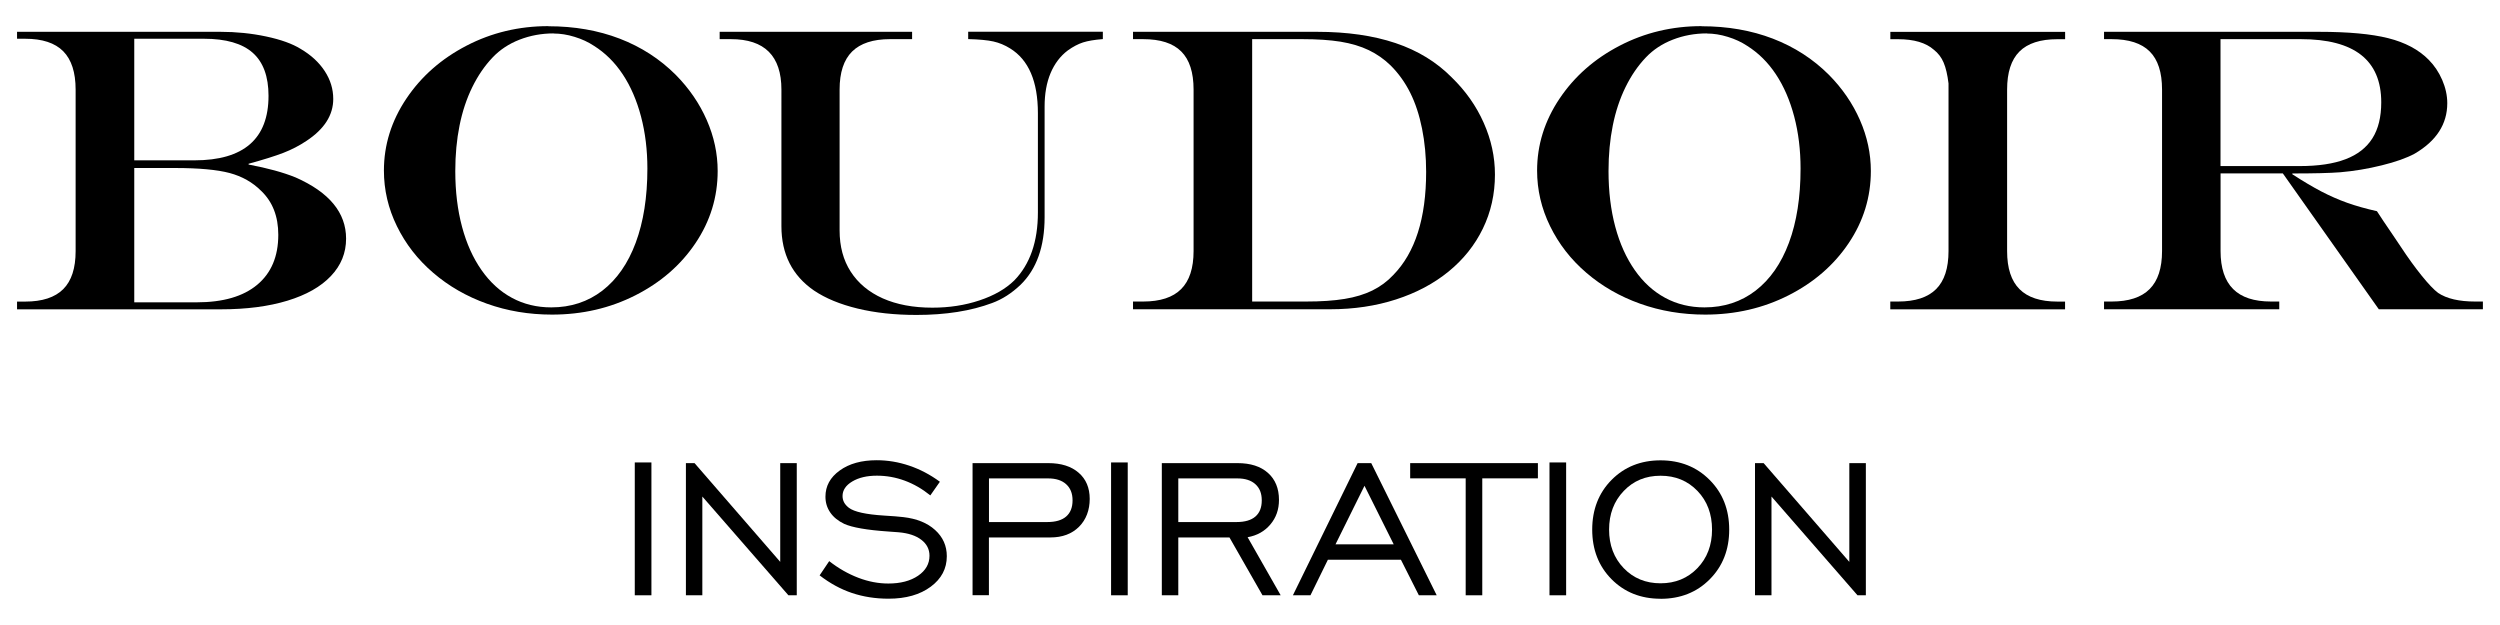 <?xml version="1.0" encoding="UTF-8"?>
<svg xmlns="http://www.w3.org/2000/svg" id="Logo" viewBox="0 0 440 110">
  <defs>
    <style>.cls-1{fill:#000;stroke-width:0px;}</style>
  </defs>
  <path class="cls-1" d="M3,5.6h35.8c2.77,0,5.45.27,8.04.82,2.59.55,4.62,1.28,6.08,2.19,1.82,1.07,3.23,2.37,4.23,3.9,1,1.53,1.5,3.16,1.5,4.91,0,2.84-1.57,5.3-4.72,7.38-1.26.84-2.61,1.54-4.06,2.1-1.45.56-3.48,1.2-6.12,1.92v.14c3.36.63,6.12,1.39,8.28,2.27,5.92,2.61,8.88,6.2,8.88,10.77,0,2.52-.89,4.71-2.68,6.59-1.78,1.88-4.33,3.32-7.64,4.33-3.31,1.01-7.21,1.52-11.71,1.52H3v-1.36h1.43c3.01,0,5.24-.73,6.7-2.19,1.46-1.46,2.18-3.69,2.18-6.69V15.77c0-3.03-.73-5.28-2.18-6.75-1.46-1.47-3.69-2.2-6.7-2.2h-1.43v-1.22ZM23.63,6.82v21.4h10.59c8.69,0,13.04-3.79,13.04-11.36,0-3.4-.93-5.93-2.78-7.57-1.85-1.64-4.71-2.47-8.58-2.47h-12.27ZM23.63,29.58v23.63h10.98c4.64,0,8.19-1.03,10.66-3.09,2.47-2.06,3.71-4.99,3.71-8.79,0-3.24-1-5.81-3.01-7.73-1.51-1.52-3.37-2.56-5.56-3.15-2.19-.58-5.4-.88-9.61-.88h-7.17Z"/>
  <path class="cls-1" d="M96.53,4.62c4.57,0,8.75.73,12.53,2.18,3.79,1.46,7.08,3.58,9.88,6.38,2.35,2.38,4.17,5.03,5.45,7.95,1.28,2.92,1.92,5.91,1.92,8.97,0,4.59-1.3,8.82-3.9,12.69-2.6,3.87-6.13,6.93-10.59,9.19-4.46,2.26-9.35,3.39-14.67,3.39-4.06,0-7.87-.64-11.45-1.92-3.58-1.28-6.73-3.09-9.46-5.44-2.73-2.34-4.85-5.07-6.38-8.2-1.53-3.12-2.29-6.39-2.29-9.79,0-4.52,1.32-8.74,3.95-12.66,2.63-3.92,6.16-7.02,10.59-9.32,4.43-2.3,9.23-3.44,14.4-3.44ZM97.44,5.88c-2.12,0-4.12.37-6,1.1-1.88.73-3.46,1.78-4.74,3.13-1.4,1.47-2.59,3.21-3.58,5.23-.99,2.02-1.74,4.26-2.24,6.75-.5,2.48-.75,5.16-.75,8.02,0,3.59.4,6.86,1.19,9.81.79,2.95,1.93,5.49,3.43,7.62,1.49,2.13,3.27,3.76,5.35,4.88,2.07,1.12,4.38,1.68,6.92,1.68,3.45,0,6.45-.99,9-2.95,2.55-1.97,4.51-4.78,5.87-8.44,1.36-3.66,2.05-8.01,2.05-13.04,0-3.26-.37-6.32-1.12-9.16-.75-2.84-1.82-5.32-3.22-7.43-1.4-2.11-3.09-3.78-5.07-5.02-.98-.65-2.11-1.18-3.39-1.57-1.28-.4-2.52-.59-3.71-.59Z"/>
  <path class="cls-1" d="M126.66,5.6h33.87v1.29h-3.88c-2.98,0-5.21.73-6.68,2.18-1.47,1.46-2.2,3.69-2.2,6.69v24.79c0,2.82.65,5.24,1.96,7.27,1.31,2.03,3.18,3.59,5.63,4.69,2.45,1.09,5.36,1.64,8.74,1.64,2.96,0,5.72-.42,8.29-1.28,2.56-.85,4.6-2.02,6.12-3.51,2.77-2.84,4.16-6.83,4.16-11.96v-17.48c0-5.59-1.63-9.39-4.89-11.4-.93-.58-1.91-.99-2.94-1.22-1.03-.23-2.51-.37-4.44-.42v-1.29h23.7v1.29c-1.47.12-2.63.31-3.5.59-.86.28-1.75.75-2.66,1.4-1.33,1-2.34,2.34-3.04,4-.7,1.67-1.05,3.63-1.05,5.89v19.47c0,5.18-1.41,9.14-4.23,11.89-1.56,1.49-3.23,2.56-5,3.21-3.73,1.4-8.17,2.1-13.32,2.1-3.8,0-7.25-.37-10.35-1.12-3.1-.75-5.66-1.81-7.69-3.18-3.82-2.63-5.73-6.41-5.73-11.33V15.77c0-5.92-2.96-8.88-8.88-8.88h-1.99v-1.29Z"/>
  <path class="cls-1" d="M199.41,5.6h32.41c5.27,0,9.86.66,13.79,1.98,3.93,1.32,7.23,3.34,9.91,6.06,2.42,2.35,4.3,5.01,5.61,7.97,1.32,2.96,1.98,6,1.98,9.12,0,3.42-.71,6.59-2.13,9.51-1.42,2.92-3.43,5.43-6.03,7.55-2.6,2.12-5.68,3.76-9.25,4.91-3.56,1.15-7.42,1.73-11.57,1.73h-34.72v-1.36h1.78c3.01,0,5.24-.73,6.69-2.19,1.46-1.46,2.19-3.69,2.19-6.69V15.77c0-3.03-.72-5.27-2.17-6.71-1.44-1.45-3.68-2.17-6.71-2.17h-1.78v-1.29ZM220.38,6.89v46.18h9.44c2.68,0,4.95-.15,6.82-.46,1.87-.3,3.5-.8,4.89-1.48,1.4-.69,2.62-1.59,3.67-2.71,3.87-3.94,5.8-10,5.8-18.18,0-2.68-.24-5.21-.72-7.6-.48-2.39-1.17-4.49-2.08-6.31-.91-1.82-2.05-3.41-3.43-4.79-1.14-1.12-2.43-2.02-3.86-2.71-1.43-.69-3.09-1.18-4.96-1.49-1.87-.3-4.13-.45-6.76-.45h-8.81Z"/>
  <path class="cls-1" d="M299.49,4.62c4.57,0,8.75.73,12.53,2.18,3.79,1.46,7.08,3.58,9.88,6.38,2.35,2.38,4.17,5.03,5.45,7.95,1.28,2.92,1.92,5.91,1.92,8.97,0,4.59-1.3,8.82-3.9,12.69-2.6,3.87-6.13,6.93-10.59,9.19-4.46,2.26-9.35,3.39-14.67,3.39-4.06,0-7.87-.64-11.45-1.92s-6.73-3.09-9.46-5.44c-2.73-2.34-4.85-5.07-6.38-8.2-1.53-3.12-2.29-6.39-2.29-9.79,0-4.52,1.32-8.74,3.95-12.66,2.63-3.92,6.16-7.02,10.59-9.32,4.43-2.3,9.23-3.44,14.4-3.44ZM300.4,5.88c-2.12,0-4.12.37-5.99,1.1-1.88.73-3.46,1.78-4.74,3.13-1.4,1.47-2.59,3.21-3.58,5.23-.99,2.02-1.74,4.26-2.24,6.75-.5,2.48-.75,5.16-.75,8.02,0,3.59.4,6.86,1.19,9.81.79,2.95,1.94,5.49,3.43,7.62,1.49,2.13,3.27,3.76,5.35,4.88,2.07,1.12,4.38,1.68,6.92,1.68,3.45,0,6.45-.99,9-2.95,2.55-1.97,4.51-4.78,5.87-8.44,1.36-3.66,2.04-8.01,2.04-13.04,0-3.26-.37-6.32-1.12-9.16-.75-2.84-1.82-5.32-3.22-7.43-1.4-2.11-3.09-3.78-5.07-5.02-.98-.65-2.11-1.18-3.39-1.57-1.28-.4-2.52-.59-3.71-.59Z"/>
  <path class="cls-1" d="M332.7,53.07h1.36c3.01,0,5.24-.73,6.7-2.19,1.46-1.46,2.18-3.69,2.18-6.69V14.69c-.19-1.54-.47-2.76-.86-3.67-.38-.91-.96-1.66-1.73-2.27-1.4-1.23-3.49-1.85-6.29-1.85h-1.36v-1.29h30.76v1.29h-1.36c-3,0-5.23.72-6.68,2.17-1.45,1.45-2.17,3.68-2.17,6.71v28.42c0,3.01.73,5.24,2.18,6.69,1.46,1.46,3.68,2.19,6.66,2.19h1.36v1.36h-30.76v-1.36Z"/>
  <path class="cls-1" d="M401.8,30.52h-10.98v13.67c0,2.98.74,5.21,2.21,6.68,1.47,1.47,3.69,2.2,6.68,2.2h1.44v1.36h-30.84v-1.36h1.33c3,0,5.24-.73,6.69-2.19,1.46-1.46,2.19-3.69,2.19-6.69V15.77c0-3.03-.72-5.27-2.17-6.71-1.45-1.45-3.68-2.17-6.71-2.17h-1.33v-1.29h37.86c5.12,0,9.18.37,12.16,1.12,2.98.75,5.35,2.01,7.1,3.78,1,1,1.8,2.19,2.4,3.57.59,1.37.89,2.74.89,4.09,0,3.68-1.91,6.64-5.73,8.88-1.42.77-3.36,1.46-5.8,2.06-2.45.61-4.88,1.01-7.31,1.22-1.84.14-4.65.21-8.43.21v.14c1.86,1.21,3.56,2.21,5.07,3.01,1.52.79,3.04,1.46,4.58,2.01,1.54.55,3.29,1.04,5.24,1.48l1.15,1.75c.77,1.12,1.34,1.96,1.71,2.52.37.56.8,1.2,1.29,1.92,1.3,1.98,2.55,3.7,3.72,5.15,1.18,1.46,2.15,2.48,2.92,3.06,1.52,1,3.68,1.5,6.5,1.5h1.36v1.36h-18.32l-16.89-23.91ZM390.82,29.23h13.91c3.29,0,5.98-.4,8.09-1.21,2.11-.8,3.68-2.03,4.72-3.67,1.04-1.64,1.56-3.76,1.56-6.34,0-7.41-4.72-11.12-14.16-11.12h-14.13v22.34Z"/>
  <path class="cls-1" d="M111.72,104.77v-23.38h2.93v23.38h-2.93Z"/>
  <path class="cls-1" d="M120.72,104.77v-23.26h1.52l15.08,17.38v-17.38h2.91v23.26h-1.47l-15.15-17.38v17.38h-2.88Z"/>
  <path class="cls-1" d="M144.25,101.27l1.69-2.51c1.64,1.28,3.35,2.25,5.13,2.93s3.54,1.01,5.28,1.01c2.15,0,3.89-.46,5.23-1.37,1.34-.91,2.01-2.09,2.01-3.52,0-1.14-.48-2.08-1.44-2.81-.96-.74-2.29-1.17-3.99-1.32-.41-.04-1-.08-1.77-.13-3.82-.26-6.42-.72-7.81-1.35-1.08-.52-1.9-1.19-2.46-2.01-.56-.82-.84-1.74-.84-2.77,0-1.87.83-3.4,2.51-4.61,1.67-1.21,3.84-1.81,6.51-1.81,1.94,0,3.85.32,5.74.96,1.89.64,3.68,1.58,5.38,2.83l-1.68,2.4c-1.43-1.15-2.94-2.02-4.52-2.6-1.58-.58-3.2-.87-4.88-.87-1.76,0-3.2.34-4.34,1.02-1.14.68-1.71,1.54-1.71,2.56,0,.41.09.78.27,1.12.18.34.46.65.84.95.95.72,3.02,1.17,6.19,1.37,1.46.08,2.59.18,3.39.27,2.36.27,4.23,1.02,5.6,2.27,1.38,1.25,2.06,2.79,2.06,4.61,0,2.18-.94,3.97-2.83,5.37-1.89,1.4-4.36,2.11-7.42,2.11-2.32,0-4.47-.34-6.46-1.01-1.99-.67-3.88-1.71-5.68-3.1Z"/>
  <path class="cls-1" d="M171.17,104.77v-23.26h13.33c2.26,0,4.04.56,5.34,1.69,1.3,1.12,1.95,2.66,1.95,4.61s-.63,3.66-1.89,4.91c-1.26,1.25-2.93,1.87-5.02,1.87h-10.83v10.17h-2.88ZM174.06,91.88h10.26c1.46,0,2.57-.32,3.32-.97s1.13-1.59,1.13-2.84-.38-2.17-1.13-2.85c-.75-.68-1.81-1.02-3.17-1.02h-10.41v7.69Z"/>
  <path class="cls-1" d="M195.55,104.77v-23.38h2.93v23.38h-2.93Z"/>
  <path class="cls-1" d="M204.48,104.77v-23.26h13.33c2.28,0,4.06.57,5.35,1.72,1.29,1.15,1.94,2.73,1.94,4.75,0,1.69-.5,3.13-1.52,4.33-1.01,1.2-2.35,1.95-4,2.24l5.82,10.22h-3.2l-5.81-10.17h-9.01v10.17h-2.89ZM207.37,91.88h10.26c1.46,0,2.57-.32,3.32-.97.75-.65,1.12-1.59,1.12-2.84s-.37-2.17-1.12-2.85c-.75-.68-1.81-1.02-3.17-1.02h-10.4v7.69Z"/>
  <path class="cls-1" d="M227.55,104.77l11.39-23.26h2.4l11.52,23.26h-3.14l-3.16-6.26h-12.85l-3.07,6.26h-3.1ZM235.05,95.8h10.24l-5.14-10.3-5.1,10.3Z"/>
  <path class="cls-1" d="M257.96,104.77v-20.58h-9.77v-2.68h22.48v2.68h-9.79v20.58h-2.91Z"/>
  <path class="cls-1" d="M272.71,104.77v-23.38h2.93v23.38h-2.93Z"/>
  <path class="cls-1" d="M292.26,105.38c-3.48,0-6.36-1.15-8.63-3.44-2.27-2.3-3.4-5.21-3.4-8.73s1.14-6.46,3.41-8.75c2.27-2.29,5.15-3.44,8.61-3.44s6.37,1.15,8.66,3.46c2.29,2.3,3.43,5.22,3.43,8.74s-1.14,6.43-3.42,8.73-5.17,3.44-8.67,3.44ZM292.26,102.66c2.61,0,4.77-.89,6.49-2.67,1.71-1.78,2.57-4.05,2.57-6.78s-.85-5.02-2.56-6.8c-1.71-1.78-3.87-2.68-6.5-2.68s-4.77.89-6.49,2.69c-1.71,1.79-2.57,4.06-2.57,6.79s.86,5,2.57,6.78c1.71,1.78,3.88,2.67,6.49,2.67Z"/>
  <path class="cls-1" d="M308.88,104.77v-23.26h1.52l15.08,17.38v-17.38h2.91v23.26h-1.47l-15.14-17.38v17.38h-2.89Z"/>
</svg>
